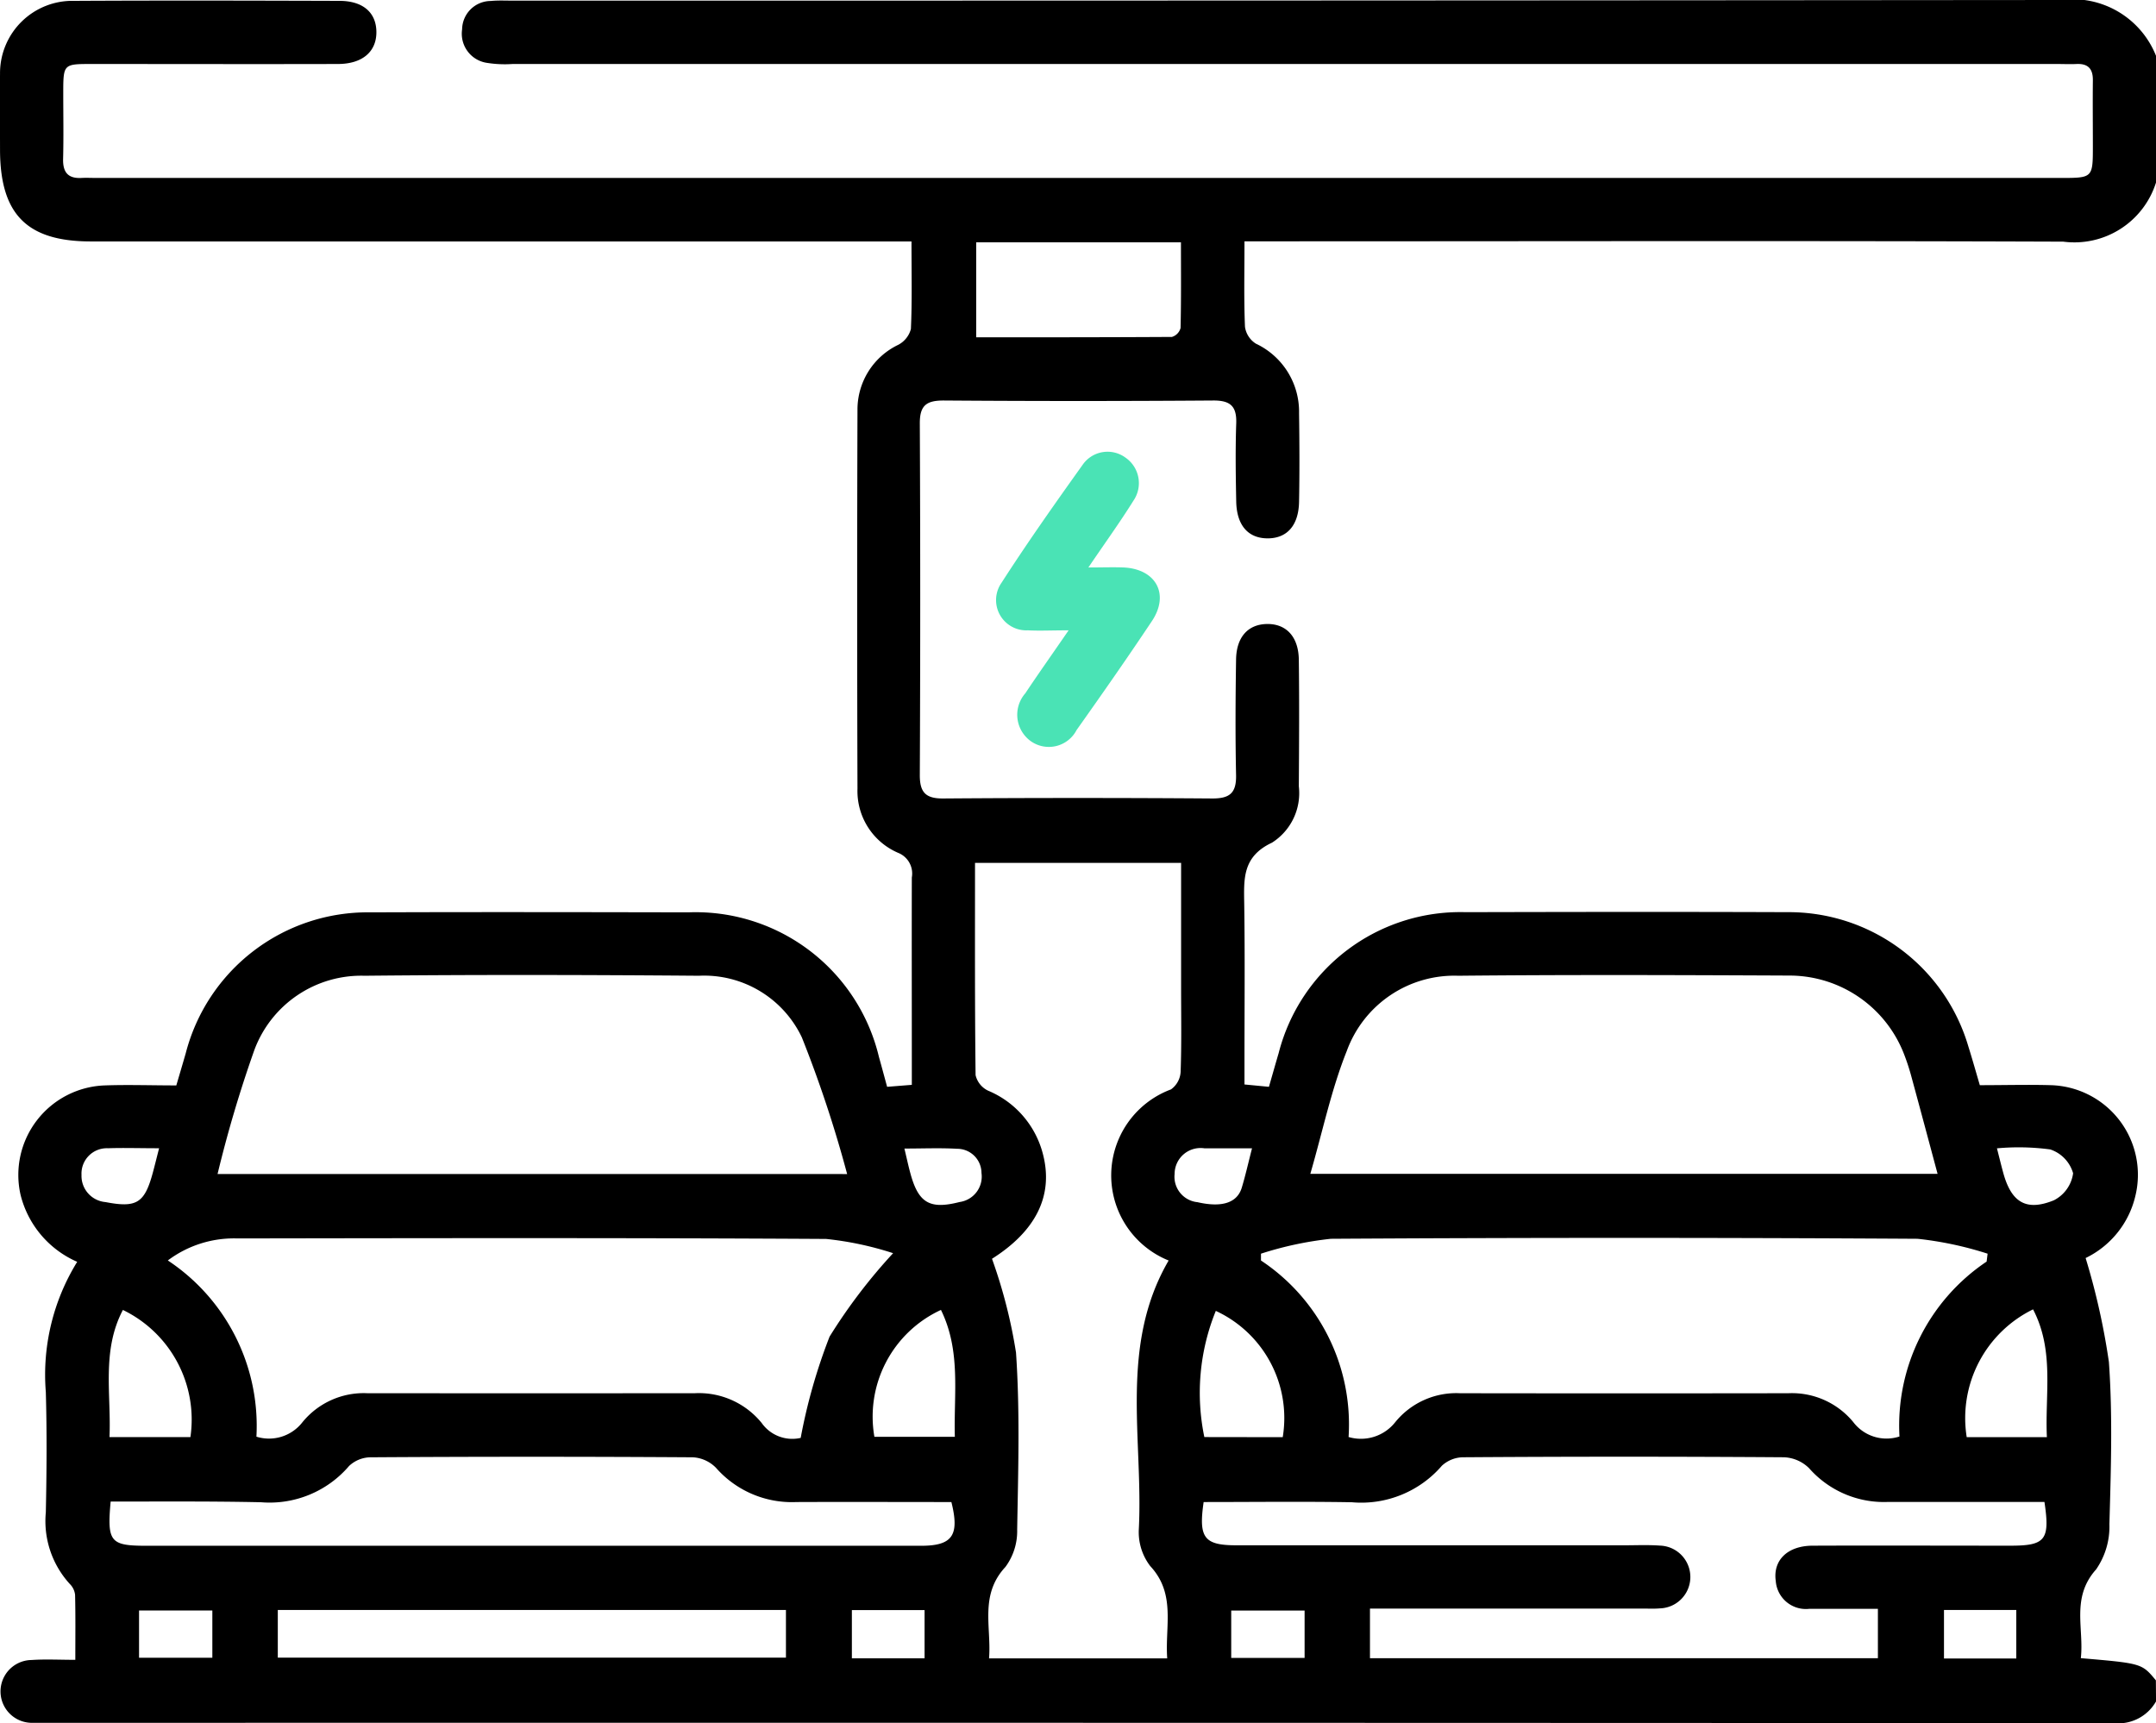 <svg id="Group_27187" data-name="Group 27187" xmlns="http://www.w3.org/2000/svg" xmlns:xlink="http://www.w3.org/1999/xlink" width="72.363" height="57.838" viewBox="0 0 72.363 57.838">
  <defs>
    <clipPath id="clip-path">
      <rect id="Rectangle_10213" data-name="Rectangle 10213" width="72.363" height="57.838" fill="none"/>
    </clipPath>
  </defs>
  <g id="Group_27186" data-name="Group 27186" clip-path="url(#clip-path)">
    <path id="Path_25257" data-name="Path 25257" d="M72.363,57.108a1.457,1.457,0,0,1-1.407.73q-34.76-.019-69.521-.011c-.118,0-.236,0-.353,0a1.054,1.054,0,1,1-.022-2.109c.462-.032.929-.006,1.467-.006,0-.779.009-1.481-.008-2.182a.606.606,0,0,0-.176-.363,3.128,3.128,0,0,1-.806-2.406c.028-1.345.038-2.691,0-4.035A7.212,7.212,0,0,1,2.59,42.353a3.326,3.326,0,0,1-1.9-2.245,3.007,3.007,0,0,1,2.827-3.676c.774-.028,1.549,0,2.4,0,.094-.321.207-.7.315-1.076a6.307,6.307,0,0,1,6.2-4.733c3.556-.013,7.112-.007,10.668,0a6.326,6.326,0,0,1,6.4,4.856c.089.315.173.631.274,1l.829-.066v-.8c0-2.053-.005-4.106,0-6.16a.747.747,0,0,0-.461-.828,2.256,2.256,0,0,1-1.363-2.147q-.02-6.372,0-12.744a2.407,2.407,0,0,1,1.368-2.16.845.845,0,0,0,.425-.531c.043-.941.02-1.884.02-2.939H3.037C.9,8.1.005,7.191,0,5.032c0-.85-.015-1.7,0-2.549A2.428,2.428,0,0,1,2.49.029c2.967-.016,5.935-.009,8.9,0,.788,0,1.235.388,1.242,1.038.008.664-.467,1.079-1.288,1.081-2.755.007-5.511,0-8.266,0-.955,0-.955,0-.956.988,0,.732.014,1.464-.005,2.195-.012.449.161.666.618.642.164-.009.33,0,.495,0H69.15c1.093,0,1.093,0,1.093-1.08,0-.731-.008-1.463,0-2.195.005-.388-.16-.568-.55-.55-.211.01-.424,0-.636,0H17.2a3.8,3.8,0,0,1-.844-.036A.989.989,0,0,1,15.509.985a.966.966,0,0,1,.956-.952c.257-.025.518-.011.777-.011Q43.206.023,69.171,0a3.011,3.011,0,0,1,3.192,1.875V6.124A2.872,2.872,0,0,1,69.25,8.111C60.4,8.079,51.544,8.1,42.692,8.1h-.924c0,1.033-.022,1.953.017,2.87a.8.8,0,0,0,.368.566A2.523,2.523,0,0,1,43.6,13.868c.014.991.019,1.982,0,2.973-.014.8-.407,1.231-1.058,1.229s-1.035-.438-1.051-1.235c-.017-.873-.03-1.747,0-2.619.022-.586-.2-.778-.779-.773q-4.52.033-9.041,0c-.565,0-.8.154-.8.757q.028,5.91,0,11.821c0,.579.2.784.783.78q4.52-.033,9.041,0c.578,0,.8-.184.791-.772-.027-1.3-.02-2.6,0-3.893.011-.752.4-1.175,1.022-1.191.654-.017,1.074.419,1.084,1.2.018,1.415.009,2.831,0,4.247a1.969,1.969,0,0,1-.9,1.892c-1,.468-.945,1.221-.932,2.072.025,1.746.008,3.492.008,5.238V36.4l.821.079c.119-.412.22-.772.326-1.13a6.294,6.294,0,0,1,6.268-4.732c3.6-.008,7.2-.014,10.807,0a6.279,6.279,0,0,1,6.076,4.514c.139.444.265.892.383,1.293.839,0,1.613-.022,2.386,0a3.008,3.008,0,0,1,2.832,3.728A3.1,3.1,0,0,1,70,42.226a23.432,23.432,0,0,1,.781,3.489c.129,1.807.068,3.632.017,5.447a2.521,2.521,0,0,1-.446,1.515c-.848.946-.4,1.98-.513,2.979,2.048.176,2.048.176,2.519.745ZM39.175,55.664c-.079-1.081.3-2.164-.571-3.1a1.873,1.873,0,0,1-.381-1.255c.149-3.018-.663-6.144,1-9a3.08,3.08,0,0,1,.078-5.743.776.776,0,0,0,.324-.585c.034-.943.016-1.887.016-2.831,0-1.386,0-2.772,0-4.188H32.724c0,2.409-.009,4.767.019,7.125a.773.773,0,0,0,.417.52A3.151,3.151,0,0,1,35,38.723c.372,1.41-.239,2.6-1.706,3.528A17.176,17.176,0,0,1,34.1,45.4c.135,1.973.073,3.961.039,5.941a2.019,2.019,0,0,1-.395,1.254c-.876.942-.465,2.017-.549,3.069ZM43.982,39.4H65.031c-.3-1.119-.585-2.185-.875-3.249a7.312,7.312,0,0,0-.239-.738A4.124,4.124,0,0,0,60.1,32.745c-3.717-.017-7.435-.031-11.152.006a3.841,3.841,0,0,0-3.746,2.524c-.521,1.3-.81,2.7-1.223,4.122m-15.547.01a40.807,40.807,0,0,0-1.52-4.587,3.629,3.629,0,0,0-3.454-2.069c-3.74-.03-7.482-.038-11.222,0a3.827,3.827,0,0,0-3.7,2.493,41.708,41.708,0,0,0-1.235,4.162ZM8.605,48.222a1.42,1.42,0,0,0,1.541-.48,2.653,2.653,0,0,1,2.173-.979q5.505.006,11.011,0a2.712,2.712,0,0,1,2.234,1,1.257,1.257,0,0,0,1.309.5,18.821,18.821,0,0,1,.97-3.4,18.471,18.471,0,0,1,2.132-2.8,10.933,10.933,0,0,0-2.249-.478c-6.587-.039-13.175-.027-19.763-.017a3.694,3.694,0,0,0-2.331.739,6.661,6.661,0,0,1,2.973,5.922m58.071-5.876.034-.273a11.713,11.713,0,0,0-2.35-.5q-9.846-.06-19.692,0a11.618,11.618,0,0,0-2.346.5q0,.114,0,.229a6.6,6.6,0,0,1,2.94,5.924,1.467,1.467,0,0,0,1.568-.5,2.638,2.638,0,0,1,2.177-.969q5.505.008,11.011,0a2.666,2.666,0,0,1,2.18.964,1.4,1.4,0,0,0,1.554.488,6.624,6.624,0,0,1,2.921-5.868M40.4,50.4c-.182,1.226.015,1.468,1.108,1.468h13c.4,0,.8-.019,1.2.01a1.054,1.054,0,0,1,.007,2.107c-.187.017-.377.007-.565.007H45.98v1.666H63.028V54c-.8,0-1.547,0-2.3,0a1.014,1.014,0,0,1-1.128-.934c-.1-.7.4-1.182,1.233-1.185,2.214-.009,4.427,0,6.641,0,1.177,0,1.335-.191,1.144-1.468h-.743c-1.507,0-3.014,0-4.521,0a3.344,3.344,0,0,1-2.636-1.133,1.271,1.271,0,0,0-.845-.367q-5.369-.037-10.738,0a1.072,1.072,0,0,0-.741.284,3.572,3.572,0,0,1-3.023,1.226c-1.646-.028-3.293-.007-4.976-.007m-36.684,0c-.12,1.343-.008,1.468,1.21,1.468H30.912c1.051,0,1.3-.344,1.019-1.468-1.723,0-3.461-.007-5.2,0a3.389,3.389,0,0,1-2.7-1.148,1.176,1.176,0,0,0-.78-.354q-5.4-.035-10.8,0a1.067,1.067,0,0,0-.737.293,3.508,3.508,0,0,1-2.953,1.216C7.09,50.387,5.423,50.4,3.715,50.4m5.608,5.239H26.378v-1.6H9.323ZM32.764,11.322c2.216,0,4.393,0,6.569-.013a.427.427,0,0,0,.29-.3c.023-.953.013-1.906.013-2.876H32.764ZM43.052,48.239A3.961,3.961,0,0,0,40.806,44a7.3,7.3,0,0,0-.385,4.235ZM31.58,43.968a3.943,3.943,0,0,0-2.233,4.258h2.7c-.04-1.454.211-2.876-.466-4.258m-27.457,0c-.721,1.37-.388,2.825-.45,4.269H6.39a4.087,4.087,0,0,0-2.267-4.269m64.112-.019a4.062,4.062,0,0,0-2.226,4.29H68.7c-.069-1.454.259-2.9-.464-4.29M4.666,55.642h2.46V54.056H4.666Zm26.365-1.6h-2.44v1.62h2.44Zm10.292,1.606h2.463V54.058H41.323Zm26.35-1.609H65.246v1.629h2.427ZM30.355,38.554c.083.35.132.578.192.8.271,1.021.648,1.251,1.663.991a.861.861,0,0,0,.731-.974.815.815,0,0,0-.82-.812c-.56-.033-1.122-.008-1.767-.008m11.669-.008c-.585,0-1.093,0-1.6,0a.871.871,0,0,0-1,.862.857.857,0,0,0,.766.946c.826.189,1.335.022,1.489-.488.121-.4.213-.812.344-1.322m-36.681,0c-.65,0-1.186-.018-1.72,0a.851.851,0,0,0-.886.895.881.881,0,0,0,.807.912c1.041.2,1.309.036,1.585-.982.066-.245.127-.492.213-.83m61.683.005c.083.324.142.57.209.814.27.995.764,1.313,1.7.934a1.2,1.2,0,0,0,.648-.908,1.187,1.187,0,0,0-.767-.8,7.937,7.937,0,0,0-1.79-.037" transform="translate(0.001 0)"/>
    <path id="Path_25258" data-name="Path 25258" d="M179.518,86.288c-.58,0-.976.021-1.369,0a1.016,1.016,0,0,1-.883-1.6c.865-1.344,1.789-2.652,2.718-3.953a1.016,1.016,0,0,1,1.44-.244,1.04,1.04,0,0,1,.27,1.441c-.446.716-.941,1.4-1.515,2.246.468,0,.824-.014,1.179,0,1.092.05,1.554.9.953,1.8-.822,1.233-1.671,2.448-2.528,3.657a1.049,1.049,0,0,1-1.522.384,1.092,1.092,0,0,1-.2-1.616c.44-.661.9-1.309,1.452-2.112" transform="translate(-143.649 -65.131)" fill="#4ae3b5"/>
  </g>
</svg>
